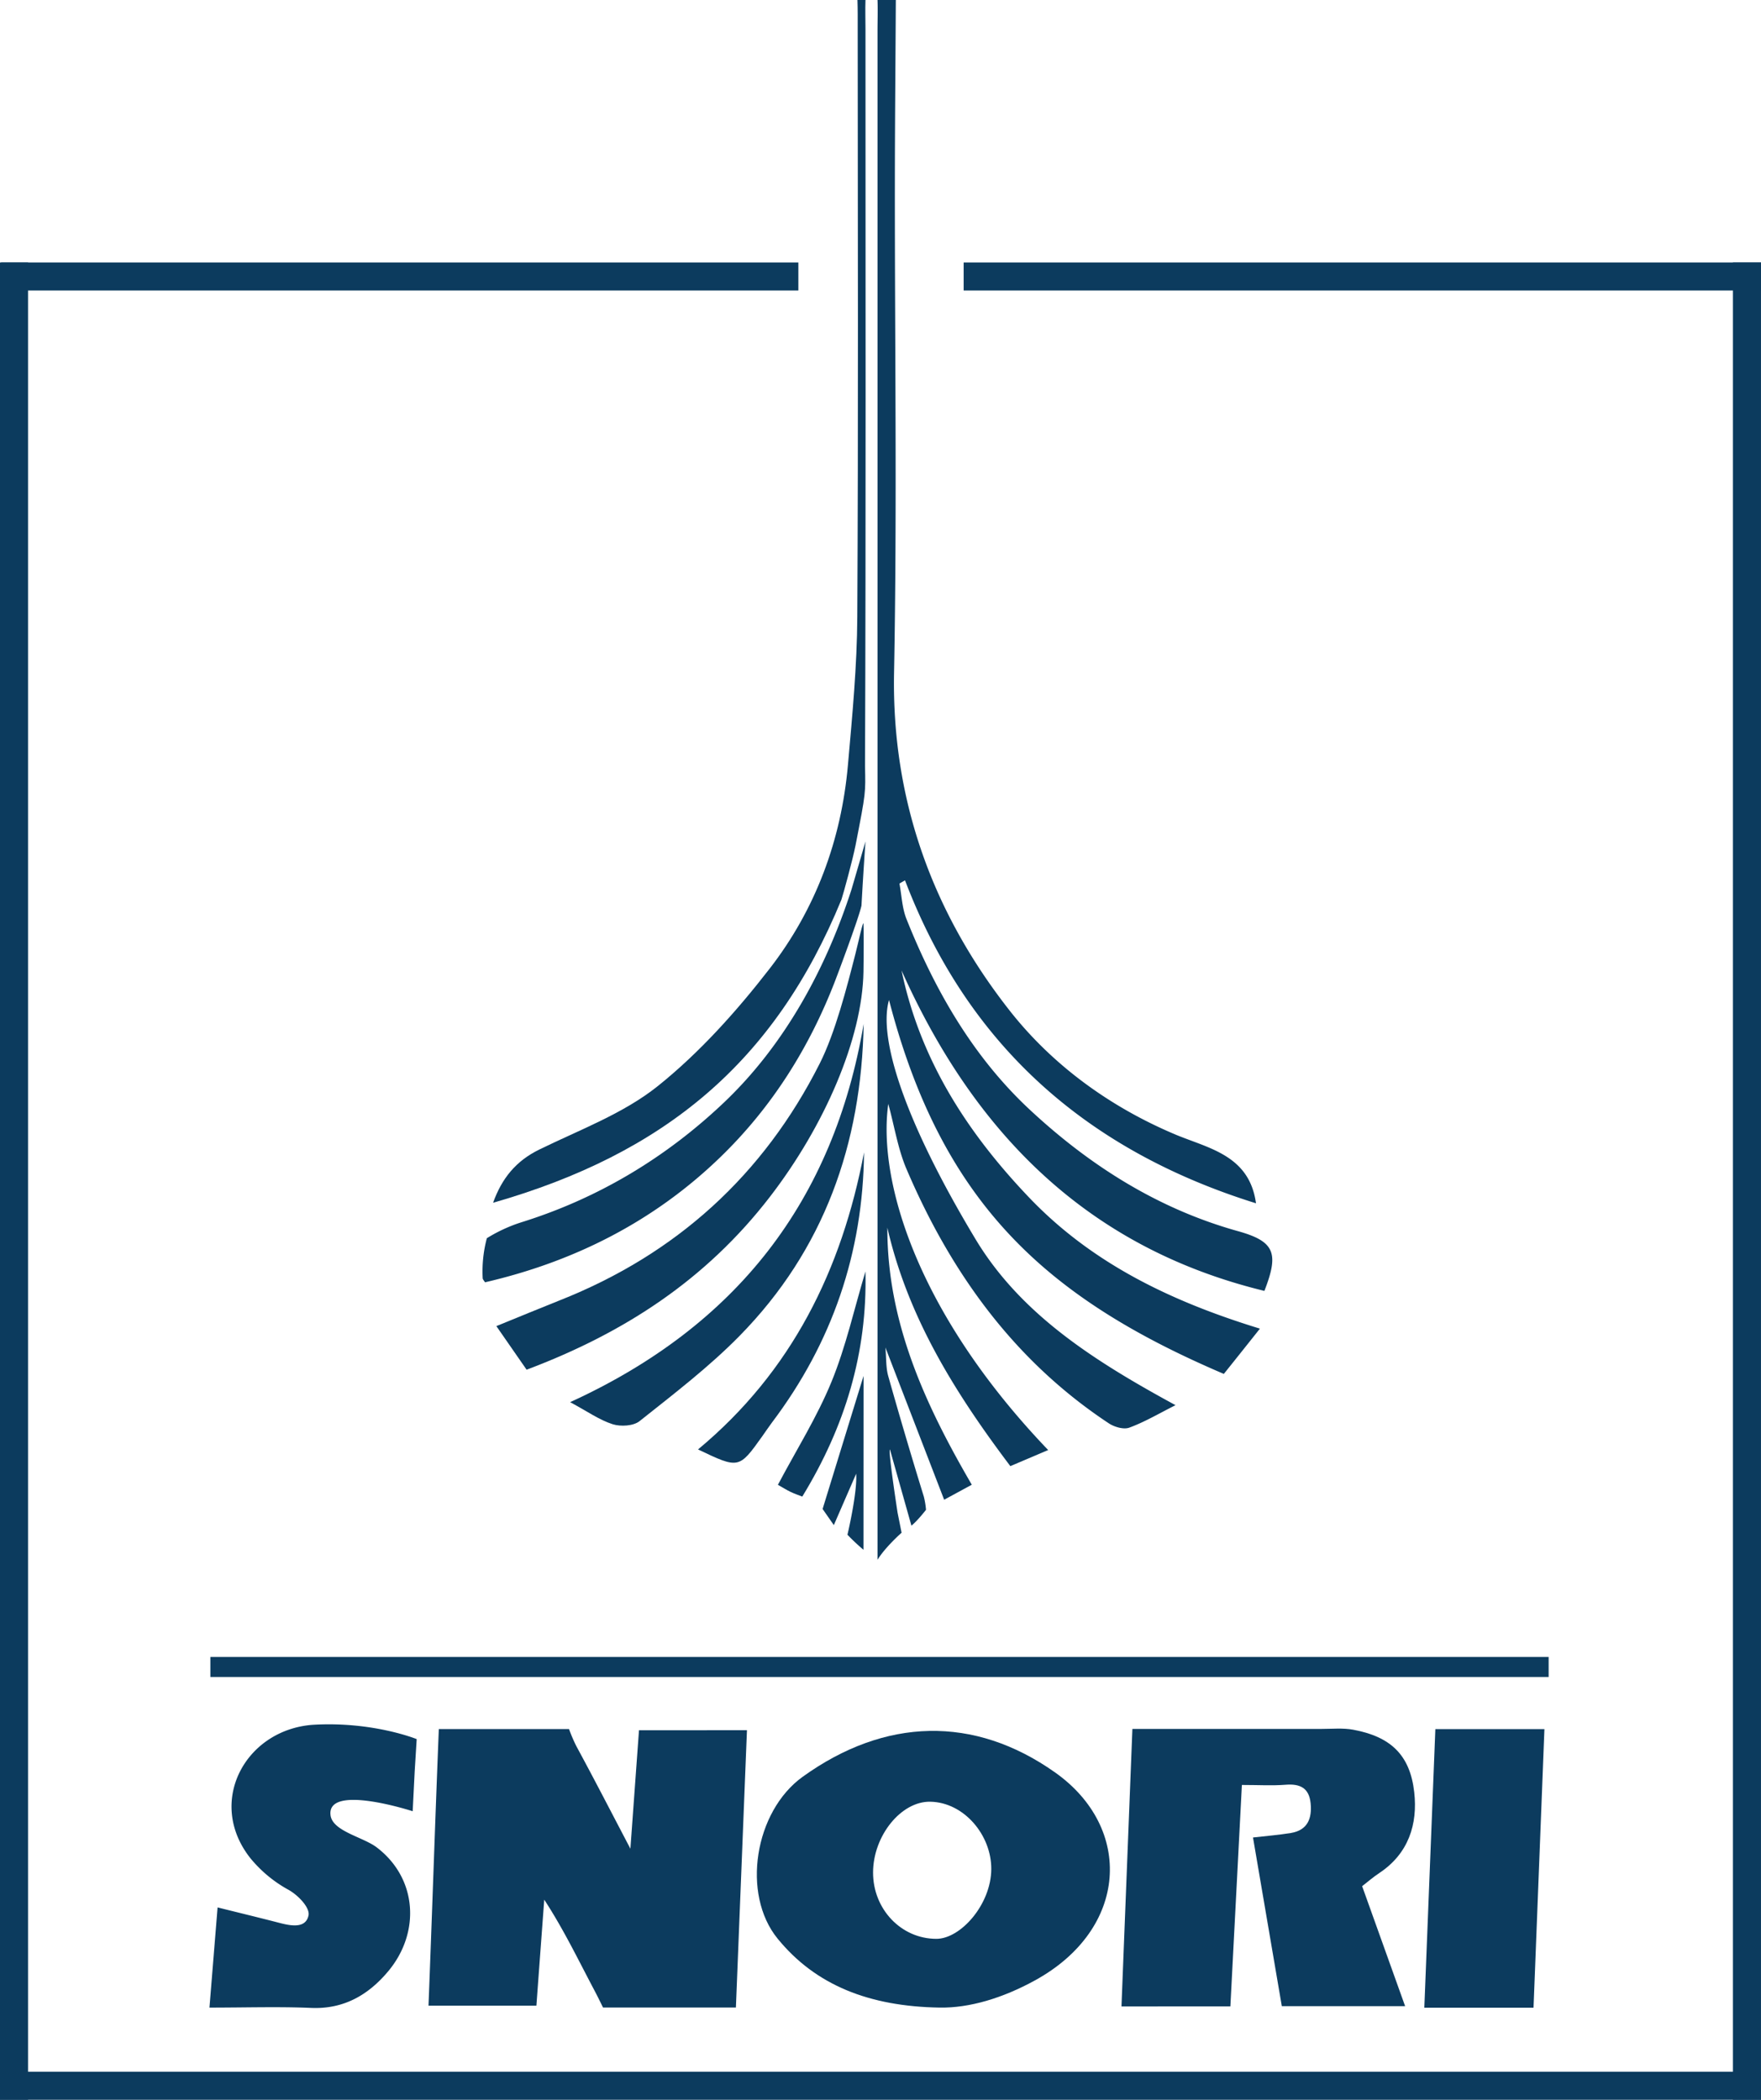 <svg xmlns="http://www.w3.org/2000/svg" viewBox="0 0 1024.29 1221.23"><defs><style>.cls-1{fill:#0c3b5e;}</style></defs><title>Middel 1</title><g id="Laag_2" data-name="Laag 2"><g id="Laag_1-2" data-name="Laag 1"><rect class="cls-1" x="0.58" y="152.65" width="463.79" height="16.31"/><rect class="cls-1" x="-526.13" y="678.78" width="1068.57" height="16.31" transform="translate(-678.78 695.1) rotate(-90)"/><rect class="cls-1" y="1204.91" width="1024.29" height="16.31"/><rect class="cls-1" x="481.85" y="678.78" width="1068.57" height="16.31" transform="translate(329.19 1703.07) rotate(-90)"/><rect class="cls-1" x="560.51" y="152.65" width="463.79" height="16.31"/><rect class="cls-1" x="122.36" y="963.7" width="778.41" height="11.65"/><path class="cls-1" d="M521.06,0c-.19,35.18-.53,70.36-.56,105.53-.08,95.26,1.33,190.54-.47,285.76-1.4,74.4,22.65,139.82,67.4,196.68,24.72,31.4,58,55.74,96.05,71.79,19.36,8.15,43.24,12,47.07,40.08C633.13,669.47,563.37,609,526.4,512l-3.24,1.87c1.3,6.88,1.53,14.2,4.07,20.58,16.63,41.69,38.9,80.4,71.8,111C633.71,677.75,673.37,703,719.92,716c21.57,6,24.09,12.79,15.52,34.79-103-25.07-168.83-92-211.05-186.36,10.79,51.92,38.19,94.3,74.15,132,36.4,38.15,82.11,60.31,134.3,76.31-8.15,10.25-14.67,18.45-21,26.33C608.6,755,547.77,699.81,517.1,581.6c-6.36,22.1,8.87,70.18,50.3,139.07,26.6,44.23,70.16,71.44,116.34,96.58-9.9,5-18.1,9.87-26.91,13.08-3.31,1.21-8.77-.42-12-2.59-55.19-36.53-92-87.93-117.6-147.91-4.93-11.56-6.9-24.39-10.56-37.81-6.29,45.16,17.12,122.1,93,201.33l-22,9.36C555.44,810,528.06,766.08,516.13,714,516,768.89,538,816.74,565.25,863.52l-16.08,8.73L515,783.69c.56,6.12.23,11.64,1.65,16.67q9.92,35.16,20.7,70.07a47.4,47.4,0,0,1,1.27,7.67s-4.89,6.36-8.49,9.22q-6.27-22.22-12.49-44.29c-1.19.24,4.44,36.76,4.44,36.76l2.33,11.66s-9.32,8.15-14,15.72V891q0-436.38,0-872.76c0-6.09.23-12.17,0-18.26Z"/><path class="cls-1" d="M489.42,523.22C450.68,617.64,386.76,670.91,286.8,699.53c5.11-14.23,13.27-24.28,26.84-30.93,23.5-11.51,49-20.92,69.06-37,24.33-19.51,45.8-43.51,65-68.28,26.71-34.45,41.67-74.75,45.51-118.48,2.53-28.67,5.29-57.43,5.44-86.16.62-113.95.27-227.9.23-341.85,0-5.62.06-11.23-.14-16.84h4.67c-.2,5.61,0,11.21,0,16.82,0,142.86.28,285.73-.27,428.59.3,16,.64,14.81-5.53,46.34C495.94,500.12,490.59,519.72,489.42,523.22Z"/><path class="cls-1" d="M331.62,815.5c97.14-44.44,153.26-117.3,170.74-220-1.29,70-23.14,131.46-72.1,181.36C412.46,795,392,810.63,372,826.54c-3.57,2.85-11,3.28-15.69,1.78C348.59,825.84,341.64,820.88,331.62,815.5Z"/><path class="cls-1" d="M497.58,554.68c1.76-6.92,4.46-19.54,4.66-17.48.18,1.85.16,19,0,28-.68,38.8-22.55,89.61-54.57,131.07-37.11,48.07-84.61,79-141.37,100.35l-17.59-25.35c13.45-5.47,25.13-10.32,36.89-15,67.84-26.83,118.54-73,151.24-137.82C485.79,600.71,492.59,574.23,497.58,554.68Z"/><path class="cls-1" d="M502.57,670.22C502,728.73,484,781,449,827.36c-1.93,2.57-3.69,5.26-5.56,7.88-13.64,19.11-13.64,19.1-37.43,7.76C460.57,797.65,489.65,738.44,502.57,670.22Z"/><path class="cls-1" d="M503.39,739.49c1.15,47.26-11.83,90.17-36.74,130.93-2.15-.85-4.58-1.65-6.87-2.76s-4.72-2.62-7.31-4.09c10.69-20.19,22.7-39.27,31.13-59.82S496.84,761.29,503.39,739.49Z"/><path class="cls-1" d="M502.24,901.36a125.58,125.58,0,0,1-9.32-8.75s5.82-24.47,5.07-35.48L485,887l-6.53-9.37c8.55-27.77,16.68-54.21,23.82-77.4Z"/><path class="cls-1" d="M828.46,1167.7c2.15-54.34,4.27-107.79,6.42-162.05h63.44c-2.12,54.09-4.21,107.53-6.34,162.05Z"/><path class="cls-1" d="M792.29,1097l25,69.78H745.57c-5.52-32.27-11.07-64.76-16.76-98.09,7.54-.87,14.81-1.44,22-2.61,9.8-1.61,12.39-8.49,11.51-17.32s-6.08-11.42-14.48-10.75c-7.88.62-15.84.13-25.49.13-2.25,43.21-4.46,85.68-6.7,128.8H652.31c2.1-53.41,4.19-106.64,6.35-161.4,37.33,0,73.76,0,110.2,0,6.09,0,12.33-.63,18.24.47,21.65,4,33.07,14.6,35.49,36.33,2.09,18.65-3.3,35.71-20.29,47C798.87,1091.6,795.74,1094.32,792.29,1097Z"/><path class="cls-1" d="M546.52,1167.62c-40.89-.67-72.16-13-94.24-40.13-21.07-25.84-13.49-73.92,14.62-94.13,47.78-34.36,99.64-35.88,146.84-2.47,45.54,32.23,42.71,91-11.7,120.88C583.19,1162.13,563.9,1167.91,546.52,1167.62Zm30.06-80.55c.11-19.69-15.75-38.81-35.48-39.19-17-.32-33.23,19.85-33.28,41.15s16.3,38.61,36.84,38.6C558.68,1127.63,576.46,1107.74,576.58,1087.07Z"/><path class="cls-1" d="M434.47,1006.3c-2.15,53.83-4.25,106.72-6.43,161.29l-77.29,0s-2.76-5.73-4.83-9.64c-9.4-17.73-18.08-35.84-29.36-53.1-1.49,20.2-3,40.39-4.56,61.67H249.24c2.07-52.91,3.8-105.8,6-160.9h75.74a90.59,90.59,0,0,0,4.28,10c10.06,18.52,19.71,37.28,31.41,59.59l5-68.9Z"/><path class="cls-1" d="M121.83,1167.63c1.81-22.29,3.19-39.34,4.73-58.27,11.71,2.92,23,5.65,34.29,8.56,6.18,1.59,16.78,4.75,18.6-3.9.93-4.41-5.82-11.65-11.66-14.91a75.59,75.59,0,0,1-22.13-18.35c-25.79-32.56-3.16-74.54,36-77.59,35.07-2.18,60.71,8.3,60.71,8.3l-1.16,18.65-1.17,23.3s-50.11-16.31-47.78,2.33c1.17,9.33,18.85,12.62,26.8,18.65,23.74,18,25.59,49.62,6.69,72.16-11.46,13.66-25.74,22.06-44.76,21.25C162.13,1167,143.18,1167.63,121.83,1167.63Z"/><path class="cls-1" d="M485.61,570.83c-14.92,38.54-36.48,72.84-66.06,101.63-38.64,37.61-85.05,61.2-137.44,73.33-.53-.92-1.31-1.64-1.35-2.39a75.16,75.16,0,0,1,2.41-23.25,89.76,89.76,0,0,1,20.12-9.28c44.92-14,84.44-37.88,118.11-69.94,35.05-33.39,59.05-77.62,73.85-123.54.42-1.32,8.16-28,8.16-28s-1.29,18.25-2.33,37.29C499.62,533.7,487.46,566.06,485.61,570.83Z"/></g></g></svg>